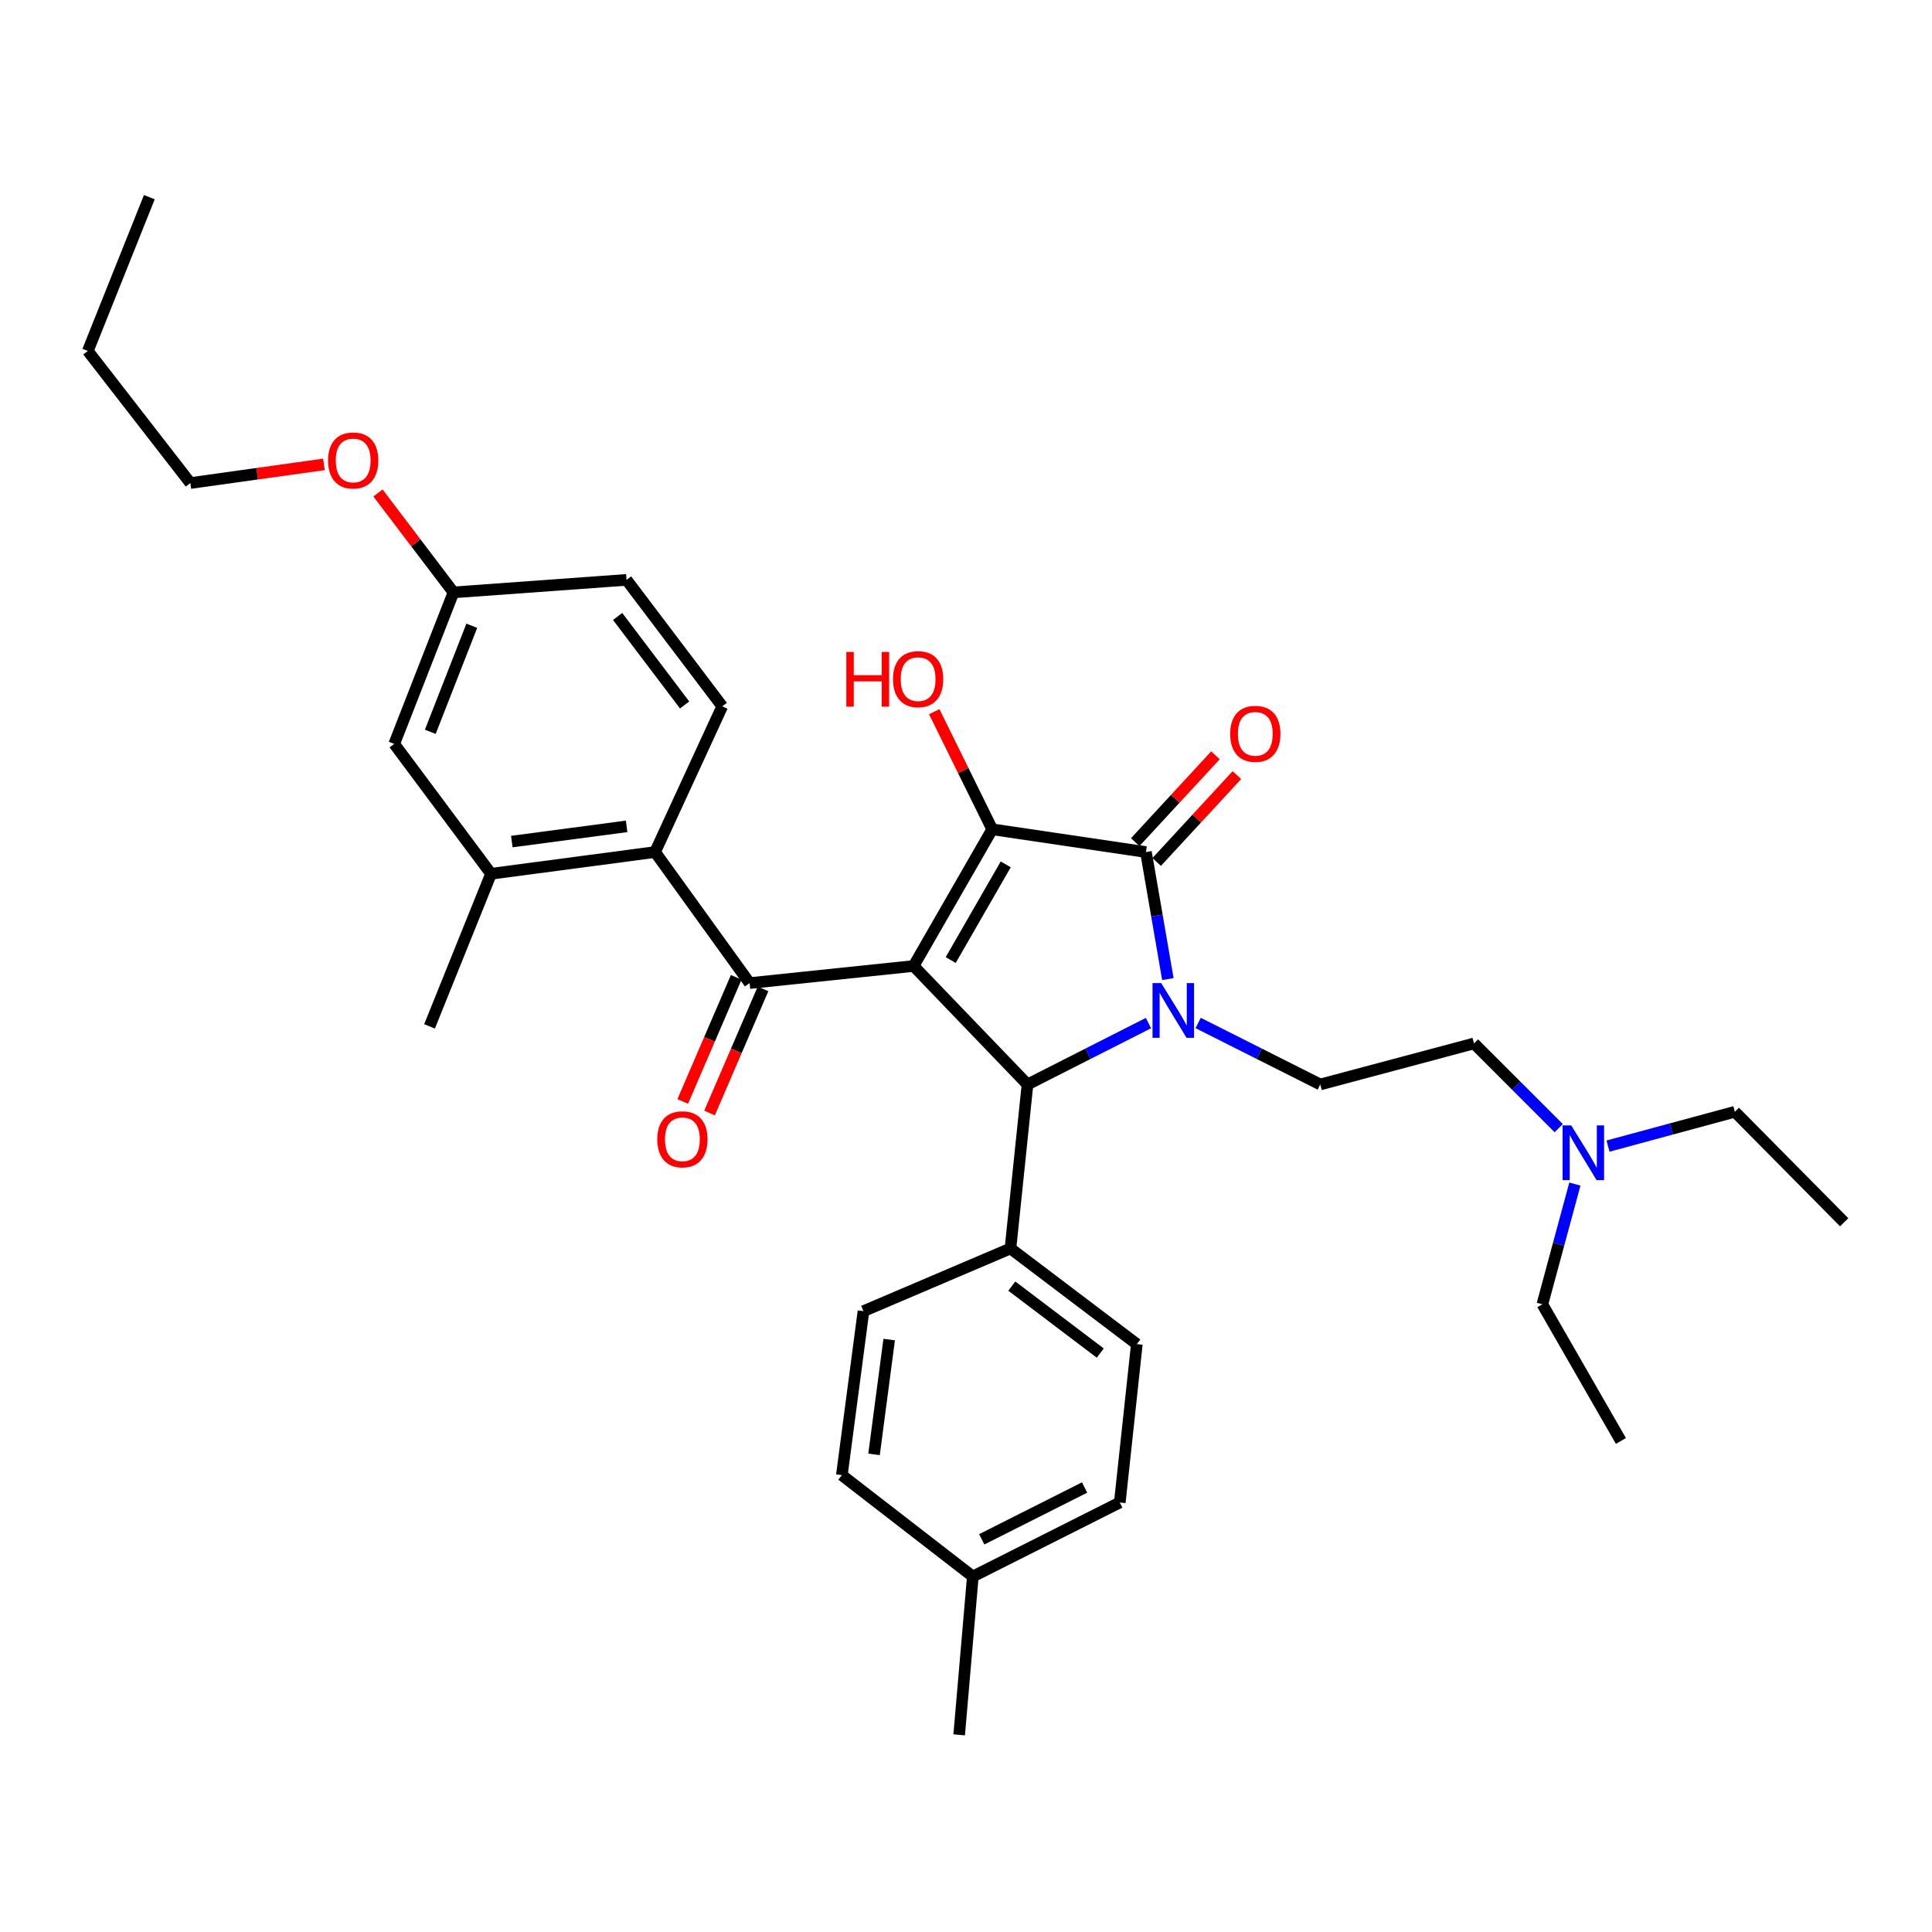 <?xml version='1.0' encoding='iso-8859-1'?>
<svg version='1.1' baseProfile='full'
              xmlns='http://www.w3.org/2000/svg'
                      xmlns:rdkit='http://www.rdkit.org/xml'
                      xmlns:xlink='http://www.w3.org/1999/xlink'
                  xml:space='preserve'
width='1000px' height='1000px' viewBox='0 0 1000 1000'>
<!-- END OF HEADER -->
<rect style='opacity:1.0;fill:#FFFFFF;stroke:none' width='1000' height='1000' x='0' y='0'> </rect>
<path class='bond-1' d='M 472.882,500 L 513.568,429.249' style='fill:none;fill-rule:evenodd;stroke:#000000;stroke-width:6px;stroke-linecap:butt;stroke-linejoin:miter;stroke-opacity:1' />
<path class='bond-1' d='M 492.085,496.921 L 520.565,447.395' style='fill:none;fill-rule:evenodd;stroke:#000000;stroke-width:6px;stroke-linecap:butt;stroke-linejoin:miter;stroke-opacity:1' />
<path class='bond-3' d='M 472.882,500 L 531.828,561.322' style='fill:none;fill-rule:evenodd;stroke:#000000;stroke-width:6px;stroke-linecap:butt;stroke-linejoin:miter;stroke-opacity:1' />
<path class='bond-4' d='M 472.882,500 L 388.001,508.849' style='fill:none;fill-rule:evenodd;stroke:#000000;stroke-width:6px;stroke-linecap:butt;stroke-linejoin:miter;stroke-opacity:1' />
<path class='bond-0' d='M 594.433,529.539 L 563.131,545.431' style='fill:none;fill-rule:evenodd;stroke:#0000FF;stroke-width:6px;stroke-linecap:butt;stroke-linejoin:miter;stroke-opacity:1' />
<path class='bond-0' d='M 563.131,545.431 L 531.828,561.322' style='fill:none;fill-rule:evenodd;stroke:#000000;stroke-width:6px;stroke-linecap:butt;stroke-linejoin:miter;stroke-opacity:1' />
<path class='bond-6' d='M 620.159,529.494 L 651.761,545.408' style='fill:none;fill-rule:evenodd;stroke:#0000FF;stroke-width:6px;stroke-linecap:butt;stroke-linejoin:miter;stroke-opacity:1' />
<path class='bond-6' d='M 651.761,545.408 L 683.363,561.322' style='fill:none;fill-rule:evenodd;stroke:#000000;stroke-width:6px;stroke-linecap:butt;stroke-linejoin:miter;stroke-opacity:1' />
<path class='bond-33' d='M 604.487,506.773 L 598.815,473.896' style='fill:none;fill-rule:evenodd;stroke:#0000FF;stroke-width:6px;stroke-linecap:butt;stroke-linejoin:miter;stroke-opacity:1' />
<path class='bond-33' d='M 598.815,473.896 L 593.142,441.02' style='fill:none;fill-rule:evenodd;stroke:#000000;stroke-width:6px;stroke-linecap:butt;stroke-linejoin:miter;stroke-opacity:1' />
<path class='bond-2' d='M 513.568,429.249 L 593.142,441.02' style='fill:none;fill-rule:evenodd;stroke:#000000;stroke-width:6px;stroke-linecap:butt;stroke-linejoin:miter;stroke-opacity:1' />
<path class='bond-13' d='M 513.568,429.249 L 498.567,398.812' style='fill:none;fill-rule:evenodd;stroke:#000000;stroke-width:6px;stroke-linecap:butt;stroke-linejoin:miter;stroke-opacity:1' />
<path class='bond-13' d='M 498.567,398.812 L 483.567,368.374' style='fill:none;fill-rule:evenodd;stroke:#FF0000;stroke-width:6px;stroke-linecap:butt;stroke-linejoin:miter;stroke-opacity:1' />
<path class='bond-10' d='M 598.693,446.147 L 619.452,423.676' style='fill:none;fill-rule:evenodd;stroke:#000000;stroke-width:6px;stroke-linecap:butt;stroke-linejoin:miter;stroke-opacity:1' />
<path class='bond-10' d='M 619.452,423.676 L 640.211,401.205' style='fill:none;fill-rule:evenodd;stroke:#FF0000;stroke-width:6px;stroke-linecap:butt;stroke-linejoin:miter;stroke-opacity:1' />
<path class='bond-10' d='M 587.592,435.893 L 608.351,413.421' style='fill:none;fill-rule:evenodd;stroke:#000000;stroke-width:6px;stroke-linecap:butt;stroke-linejoin:miter;stroke-opacity:1' />
<path class='bond-10' d='M 608.351,413.421 L 629.111,390.95' style='fill:none;fill-rule:evenodd;stroke:#FF0000;stroke-width:6px;stroke-linecap:butt;stroke-linejoin:miter;stroke-opacity:1' />
<path class='bond-8' d='M 531.828,561.322 L 523.013,646.203' style='fill:none;fill-rule:evenodd;stroke:#000000;stroke-width:6px;stroke-linecap:butt;stroke-linejoin:miter;stroke-opacity:1' />
<path class='bond-5' d='M 388.001,508.849 L 339.062,441.02' style='fill:none;fill-rule:evenodd;stroke:#000000;stroke-width:6px;stroke-linecap:butt;stroke-linejoin:miter;stroke-opacity:1' />
<path class='bond-11' d='M 381.061,505.86 L 367.223,537.984' style='fill:none;fill-rule:evenodd;stroke:#000000;stroke-width:6px;stroke-linecap:butt;stroke-linejoin:miter;stroke-opacity:1' />
<path class='bond-11' d='M 367.223,537.984 L 353.385,570.108' style='fill:none;fill-rule:evenodd;stroke:#FF0000;stroke-width:6px;stroke-linecap:butt;stroke-linejoin:miter;stroke-opacity:1' />
<path class='bond-11' d='M 394.94,511.839 L 381.102,543.963' style='fill:none;fill-rule:evenodd;stroke:#000000;stroke-width:6px;stroke-linecap:butt;stroke-linejoin:miter;stroke-opacity:1' />
<path class='bond-11' d='M 381.102,543.963 L 367.264,576.087' style='fill:none;fill-rule:evenodd;stroke:#FF0000;stroke-width:6px;stroke-linecap:butt;stroke-linejoin:miter;stroke-opacity:1' />
<path class='bond-7' d='M 339.062,441.02 L 254.164,452.262' style='fill:none;fill-rule:evenodd;stroke:#000000;stroke-width:6px;stroke-linecap:butt;stroke-linejoin:miter;stroke-opacity:1' />
<path class='bond-7' d='M 324.344,427.725 L 264.915,435.594' style='fill:none;fill-rule:evenodd;stroke:#000000;stroke-width:6px;stroke-linecap:butt;stroke-linejoin:miter;stroke-opacity:1' />
<path class='bond-9' d='M 339.062,441.02 L 373.837,365.593' style='fill:none;fill-rule:evenodd;stroke:#000000;stroke-width:6px;stroke-linecap:butt;stroke-linejoin:miter;stroke-opacity:1' />
<path class='bond-16' d='M 683.363,561.322 L 762.938,540.081' style='fill:none;fill-rule:evenodd;stroke:#000000;stroke-width:6px;stroke-linecap:butt;stroke-linejoin:miter;stroke-opacity:1' />
<path class='bond-12' d='M 254.164,452.262 L 204.05,385.046' style='fill:none;fill-rule:evenodd;stroke:#000000;stroke-width:6px;stroke-linecap:butt;stroke-linejoin:miter;stroke-opacity:1' />
<path class='bond-24' d='M 254.164,452.262 L 222.328,531.249' style='fill:none;fill-rule:evenodd;stroke:#000000;stroke-width:6px;stroke-linecap:butt;stroke-linejoin:miter;stroke-opacity:1' />
<path class='bond-14' d='M 523.013,646.203 L 588.424,695.722' style='fill:none;fill-rule:evenodd;stroke:#000000;stroke-width:6px;stroke-linecap:butt;stroke-linejoin:miter;stroke-opacity:1' />
<path class='bond-14' d='M 523.703,665.68 L 569.491,700.343' style='fill:none;fill-rule:evenodd;stroke:#000000;stroke-width:6px;stroke-linecap:butt;stroke-linejoin:miter;stroke-opacity:1' />
<path class='bond-15' d='M 523.013,646.203 L 446.931,678.653' style='fill:none;fill-rule:evenodd;stroke:#000000;stroke-width:6px;stroke-linecap:butt;stroke-linejoin:miter;stroke-opacity:1' />
<path class='bond-19' d='M 373.837,365.593 L 324.302,300.139' style='fill:none;fill-rule:evenodd;stroke:#000000;stroke-width:6px;stroke-linecap:butt;stroke-linejoin:miter;stroke-opacity:1' />
<path class='bond-19' d='M 354.357,364.894 L 319.682,319.077' style='fill:none;fill-rule:evenodd;stroke:#000000;stroke-width:6px;stroke-linecap:butt;stroke-linejoin:miter;stroke-opacity:1' />
<path class='bond-34' d='M 204.05,385.046 L 234.72,306.621' style='fill:none;fill-rule:evenodd;stroke:#000000;stroke-width:6px;stroke-linecap:butt;stroke-linejoin:miter;stroke-opacity:1' />
<path class='bond-34' d='M 222.725,378.786 L 244.194,323.889' style='fill:none;fill-rule:evenodd;stroke:#000000;stroke-width:6px;stroke-linecap:butt;stroke-linejoin:miter;stroke-opacity:1' />
<path class='bond-21' d='M 588.424,695.722 L 579.6,777.681' style='fill:none;fill-rule:evenodd;stroke:#000000;stroke-width:6px;stroke-linecap:butt;stroke-linejoin:miter;stroke-opacity:1' />
<path class='bond-20' d='M 446.931,678.653 L 435.739,763.534' style='fill:none;fill-rule:evenodd;stroke:#000000;stroke-width:6px;stroke-linecap:butt;stroke-linejoin:miter;stroke-opacity:1' />
<path class='bond-20' d='M 460.234,693.361 L 452.4,752.777' style='fill:none;fill-rule:evenodd;stroke:#000000;stroke-width:6px;stroke-linecap:butt;stroke-linejoin:miter;stroke-opacity:1' />
<path class='bond-18' d='M 762.938,540.081 L 784.865,562.009' style='fill:none;fill-rule:evenodd;stroke:#000000;stroke-width:6px;stroke-linecap:butt;stroke-linejoin:miter;stroke-opacity:1' />
<path class='bond-18' d='M 784.865,562.009 L 806.793,583.936' style='fill:none;fill-rule:evenodd;stroke:#0000FF;stroke-width:6px;stroke-linecap:butt;stroke-linejoin:miter;stroke-opacity:1' />
<path class='bond-17' d='M 234.72,306.621 L 324.302,300.139' style='fill:none;fill-rule:evenodd;stroke:#000000;stroke-width:6px;stroke-linecap:butt;stroke-linejoin:miter;stroke-opacity:1' />
<path class='bond-23' d='M 234.72,306.621 L 215.183,280.891' style='fill:none;fill-rule:evenodd;stroke:#000000;stroke-width:6px;stroke-linecap:butt;stroke-linejoin:miter;stroke-opacity:1' />
<path class='bond-23' d='M 215.183,280.891 L 195.646,255.16' style='fill:none;fill-rule:evenodd;stroke:#FF0000;stroke-width:6px;stroke-linecap:butt;stroke-linejoin:miter;stroke-opacity:1' />
<path class='bond-25' d='M 832.305,593.221 L 865.131,584.337' style='fill:none;fill-rule:evenodd;stroke:#0000FF;stroke-width:6px;stroke-linecap:butt;stroke-linejoin:miter;stroke-opacity:1' />
<path class='bond-25' d='M 865.131,584.337 L 897.958,575.453' style='fill:none;fill-rule:evenodd;stroke:#000000;stroke-width:6px;stroke-linecap:butt;stroke-linejoin:miter;stroke-opacity:1' />
<path class='bond-26' d='M 815.155,612.868 L 806.741,643.985' style='fill:none;fill-rule:evenodd;stroke:#0000FF;stroke-width:6px;stroke-linecap:butt;stroke-linejoin:miter;stroke-opacity:1' />
<path class='bond-26' d='M 806.741,643.985 L 798.326,675.102' style='fill:none;fill-rule:evenodd;stroke:#000000;stroke-width:6px;stroke-linecap:butt;stroke-linejoin:miter;stroke-opacity:1' />
<path class='bond-22' d='M 435.739,763.534 L 503.535,815.991' style='fill:none;fill-rule:evenodd;stroke:#000000;stroke-width:6px;stroke-linecap:butt;stroke-linejoin:miter;stroke-opacity:1' />
<path class='bond-35' d='M 579.6,777.681 L 503.535,815.991' style='fill:none;fill-rule:evenodd;stroke:#000000;stroke-width:6px;stroke-linecap:butt;stroke-linejoin:miter;stroke-opacity:1' />
<path class='bond-35' d='M 561.392,769.93 L 508.147,796.747' style='fill:none;fill-rule:evenodd;stroke:#000000;stroke-width:6px;stroke-linecap:butt;stroke-linejoin:miter;stroke-opacity:1' />
<path class='bond-28' d='M 503.535,815.991 L 496.465,897.958' style='fill:none;fill-rule:evenodd;stroke:#000000;stroke-width:6px;stroke-linecap:butt;stroke-linejoin:miter;stroke-opacity:1' />
<path class='bond-27' d='M 167.681,240.367 L 133.103,245.196' style='fill:none;fill-rule:evenodd;stroke:#FF0000;stroke-width:6px;stroke-linecap:butt;stroke-linejoin:miter;stroke-opacity:1' />
<path class='bond-27' d='M 133.103,245.196 L 98.524,250.025' style='fill:none;fill-rule:evenodd;stroke:#000000;stroke-width:6px;stroke-linecap:butt;stroke-linejoin:miter;stroke-opacity:1' />
<path class='bond-31' d='M 897.958,575.453 L 954.545,632.644' style='fill:none;fill-rule:evenodd;stroke:#000000;stroke-width:6px;stroke-linecap:butt;stroke-linejoin:miter;stroke-opacity:1' />
<path class='bond-30' d='M 798.326,675.102 L 838.978,745.836' style='fill:none;fill-rule:evenodd;stroke:#000000;stroke-width:6px;stroke-linecap:butt;stroke-linejoin:miter;stroke-opacity:1' />
<path class='bond-29' d='M 98.524,250.025 L 45.455,181.65' style='fill:none;fill-rule:evenodd;stroke:#000000;stroke-width:6px;stroke-linecap:butt;stroke-linejoin:miter;stroke-opacity:1' />
<path class='bond-32' d='M 45.455,181.65 L 77.3,102.042' style='fill:none;fill-rule:evenodd;stroke:#000000;stroke-width:6px;stroke-linecap:butt;stroke-linejoin:miter;stroke-opacity:1' />
<path  class='atom-1' d='M 601.029 508.853
L 610.309 523.853
Q 611.229 525.333, 612.709 528.013
Q 614.189 530.693, 614.269 530.853
L 614.269 508.853
L 618.029 508.853
L 618.029 537.173
L 614.149 537.173
L 604.189 520.773
Q 603.029 518.853, 601.789 516.653
Q 600.589 514.453, 600.229 513.773
L 600.229 537.173
L 596.549 537.173
L 596.549 508.853
L 601.029 508.853
' fill='#0000FF'/>
<path  class='atom-11' d='M 636.746 379.828
Q 636.746 373.028, 640.106 369.228
Q 643.466 365.428, 649.746 365.428
Q 656.026 365.428, 659.386 369.228
Q 662.746 373.028, 662.746 379.828
Q 662.746 386.708, 659.346 390.628
Q 655.946 394.508, 649.746 394.508
Q 643.506 394.508, 640.106 390.628
Q 636.746 386.748, 636.746 379.828
M 649.746 391.308
Q 654.066 391.308, 656.386 388.428
Q 658.746 385.508, 658.746 379.828
Q 658.746 374.268, 656.386 371.468
Q 654.066 368.628, 649.746 368.628
Q 645.426 368.628, 643.066 371.428
Q 640.746 374.228, 640.746 379.828
Q 640.746 385.548, 643.066 388.428
Q 645.426 391.308, 649.746 391.308
' fill='#FF0000'/>
<path  class='atom-12' d='M 340.209 589.696
Q 340.209 582.896, 343.569 579.096
Q 346.929 575.296, 353.209 575.296
Q 359.489 575.296, 362.849 579.096
Q 366.209 582.896, 366.209 589.696
Q 366.209 596.576, 362.809 600.496
Q 359.409 604.376, 353.209 604.376
Q 346.969 604.376, 343.569 600.496
Q 340.209 596.616, 340.209 589.696
M 353.209 601.176
Q 357.529 601.176, 359.849 598.296
Q 362.209 595.376, 362.209 589.696
Q 362.209 584.136, 359.849 581.336
Q 357.529 578.496, 353.209 578.496
Q 348.889 578.496, 346.529 581.296
Q 344.209 584.096, 344.209 589.696
Q 344.209 595.416, 346.529 598.296
Q 348.889 601.176, 353.209 601.176
' fill='#FF0000'/>
<path  class='atom-14' d='M 438.064 337.446
L 441.904 337.446
L 441.904 349.486
L 456.384 349.486
L 456.384 337.446
L 460.224 337.446
L 460.224 365.766
L 456.384 365.766
L 456.384 352.686
L 441.904 352.686
L 441.904 365.766
L 438.064 365.766
L 438.064 337.446
' fill='#FF0000'/>
<path  class='atom-14' d='M 462.224 351.526
Q 462.224 344.726, 465.584 340.926
Q 468.944 337.126, 475.224 337.126
Q 481.504 337.126, 484.864 340.926
Q 488.224 344.726, 488.224 351.526
Q 488.224 358.406, 484.824 362.326
Q 481.424 366.206, 475.224 366.206
Q 468.984 366.206, 465.584 362.326
Q 462.224 358.446, 462.224 351.526
M 475.224 363.006
Q 479.544 363.006, 481.864 360.126
Q 484.224 357.206, 484.224 351.526
Q 484.224 345.966, 481.864 343.166
Q 479.544 340.326, 475.224 340.326
Q 470.904 340.326, 468.544 343.126
Q 466.224 345.926, 466.224 351.526
Q 466.224 357.246, 468.544 360.126
Q 470.904 363.006, 475.224 363.006
' fill='#FF0000'/>
<path  class='atom-19' d='M 813.274 582.517
L 822.554 597.517
Q 823.474 598.997, 824.954 601.677
Q 826.434 604.357, 826.514 604.517
L 826.514 582.517
L 830.274 582.517
L 830.274 610.837
L 826.394 610.837
L 816.434 594.437
Q 815.274 592.517, 814.034 590.317
Q 812.834 588.117, 812.474 587.437
L 812.474 610.837
L 808.794 610.837
L 808.794 582.517
L 813.274 582.517
' fill='#0000FF'/>
<path  class='atom-24' d='M 169.809 238.334
Q 169.809 231.534, 173.169 227.734
Q 176.529 223.934, 182.809 223.934
Q 189.089 223.934, 192.449 227.734
Q 195.809 231.534, 195.809 238.334
Q 195.809 245.214, 192.409 249.134
Q 189.009 253.014, 182.809 253.014
Q 176.569 253.014, 173.169 249.134
Q 169.809 245.254, 169.809 238.334
M 182.809 249.814
Q 187.129 249.814, 189.449 246.934
Q 191.809 244.014, 191.809 238.334
Q 191.809 232.774, 189.449 229.974
Q 187.129 227.134, 182.809 227.134
Q 178.489 227.134, 176.129 229.934
Q 173.809 232.734, 173.809 238.334
Q 173.809 244.054, 176.129 246.934
Q 178.489 249.814, 182.809 249.814
' fill='#FF0000'/>
</svg>
